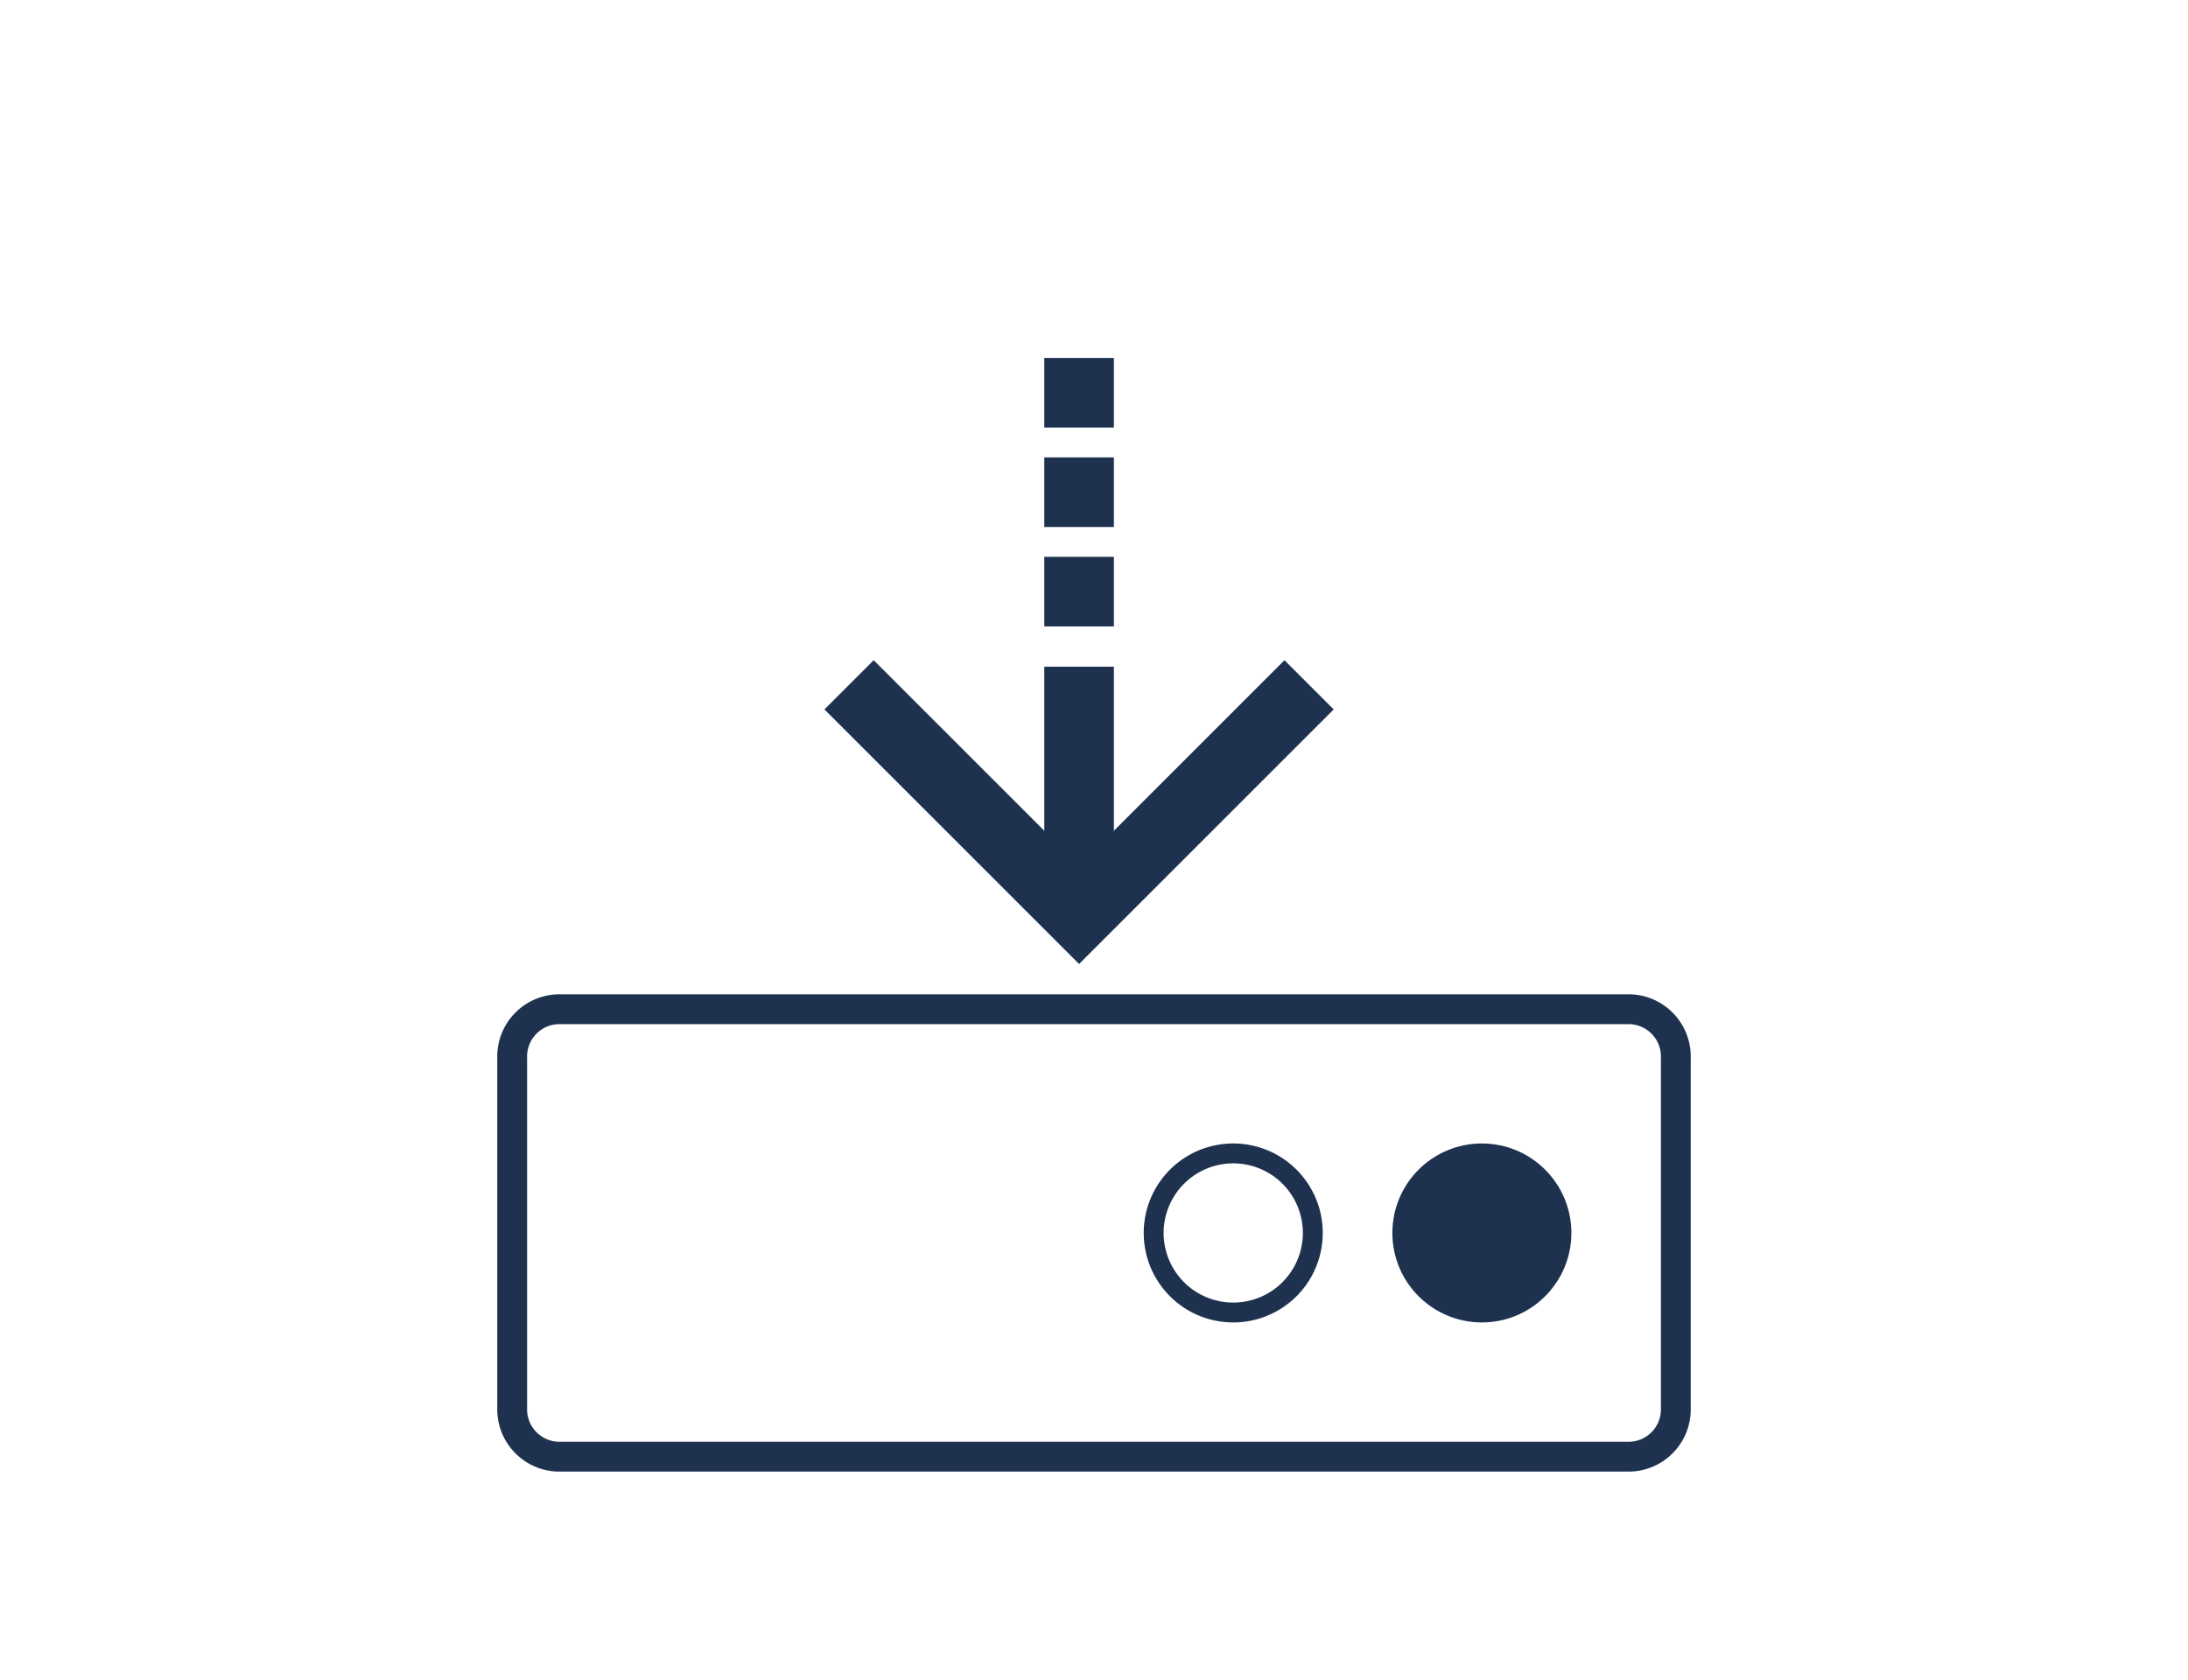 <svg xmlns="http://www.w3.org/2000/svg" width="440" height="338" viewBox="0 0 440 338"><defs><style>.cls-1,.cls-2{fill:#fff;}.cls-2,.cls-4{stroke:#1e3250;stroke-miterlimit:10;}.cls-2{stroke-width:6px;}.cls-3{fill:#1e3250;}.cls-4{fill:none;stroke-width:14px;}</style></defs><title>updates</title><g id="HG"><rect class="cls-1" width="440" height="338"/></g><g id="Ebene_1" data-name="Ebene 1"><path class="cls-2" d="M337,212.779v70.442A9.514,9.514,0,0,1,327.774,293H112.226A9.514,9.514,0,0,1,103,283.221V212.779A9.514,9.514,0,0,1,112.226,203H327.774A9.514,9.514,0,0,1,337,212.779Z"/><circle class="cls-3" cx="298" cy="248" r="18"/><circle class="cls-1" cx="248" cy="248" r="16"/><path class="cls-3" d="M248,234a14,14,0,1,1-14,14,14.016,14.016,0,0,1,14-14m0-4a18,18,0,1,0,18,18,18,18,0,0,0-18-18Z"/><polyline class="cls-4" points="263.255 137.745 217 184 170.745 137.745"/><line class="cls-4" x1="217" y1="183.9" x2="217" y2="134.1"/><line class="cls-4" x1="217" y1="126" x2="217" y2="112"/><line class="cls-4" x1="217" y1="106" x2="217" y2="92"/><line class="cls-4" x1="217" y1="86" x2="217" y2="72"/></g></svg>